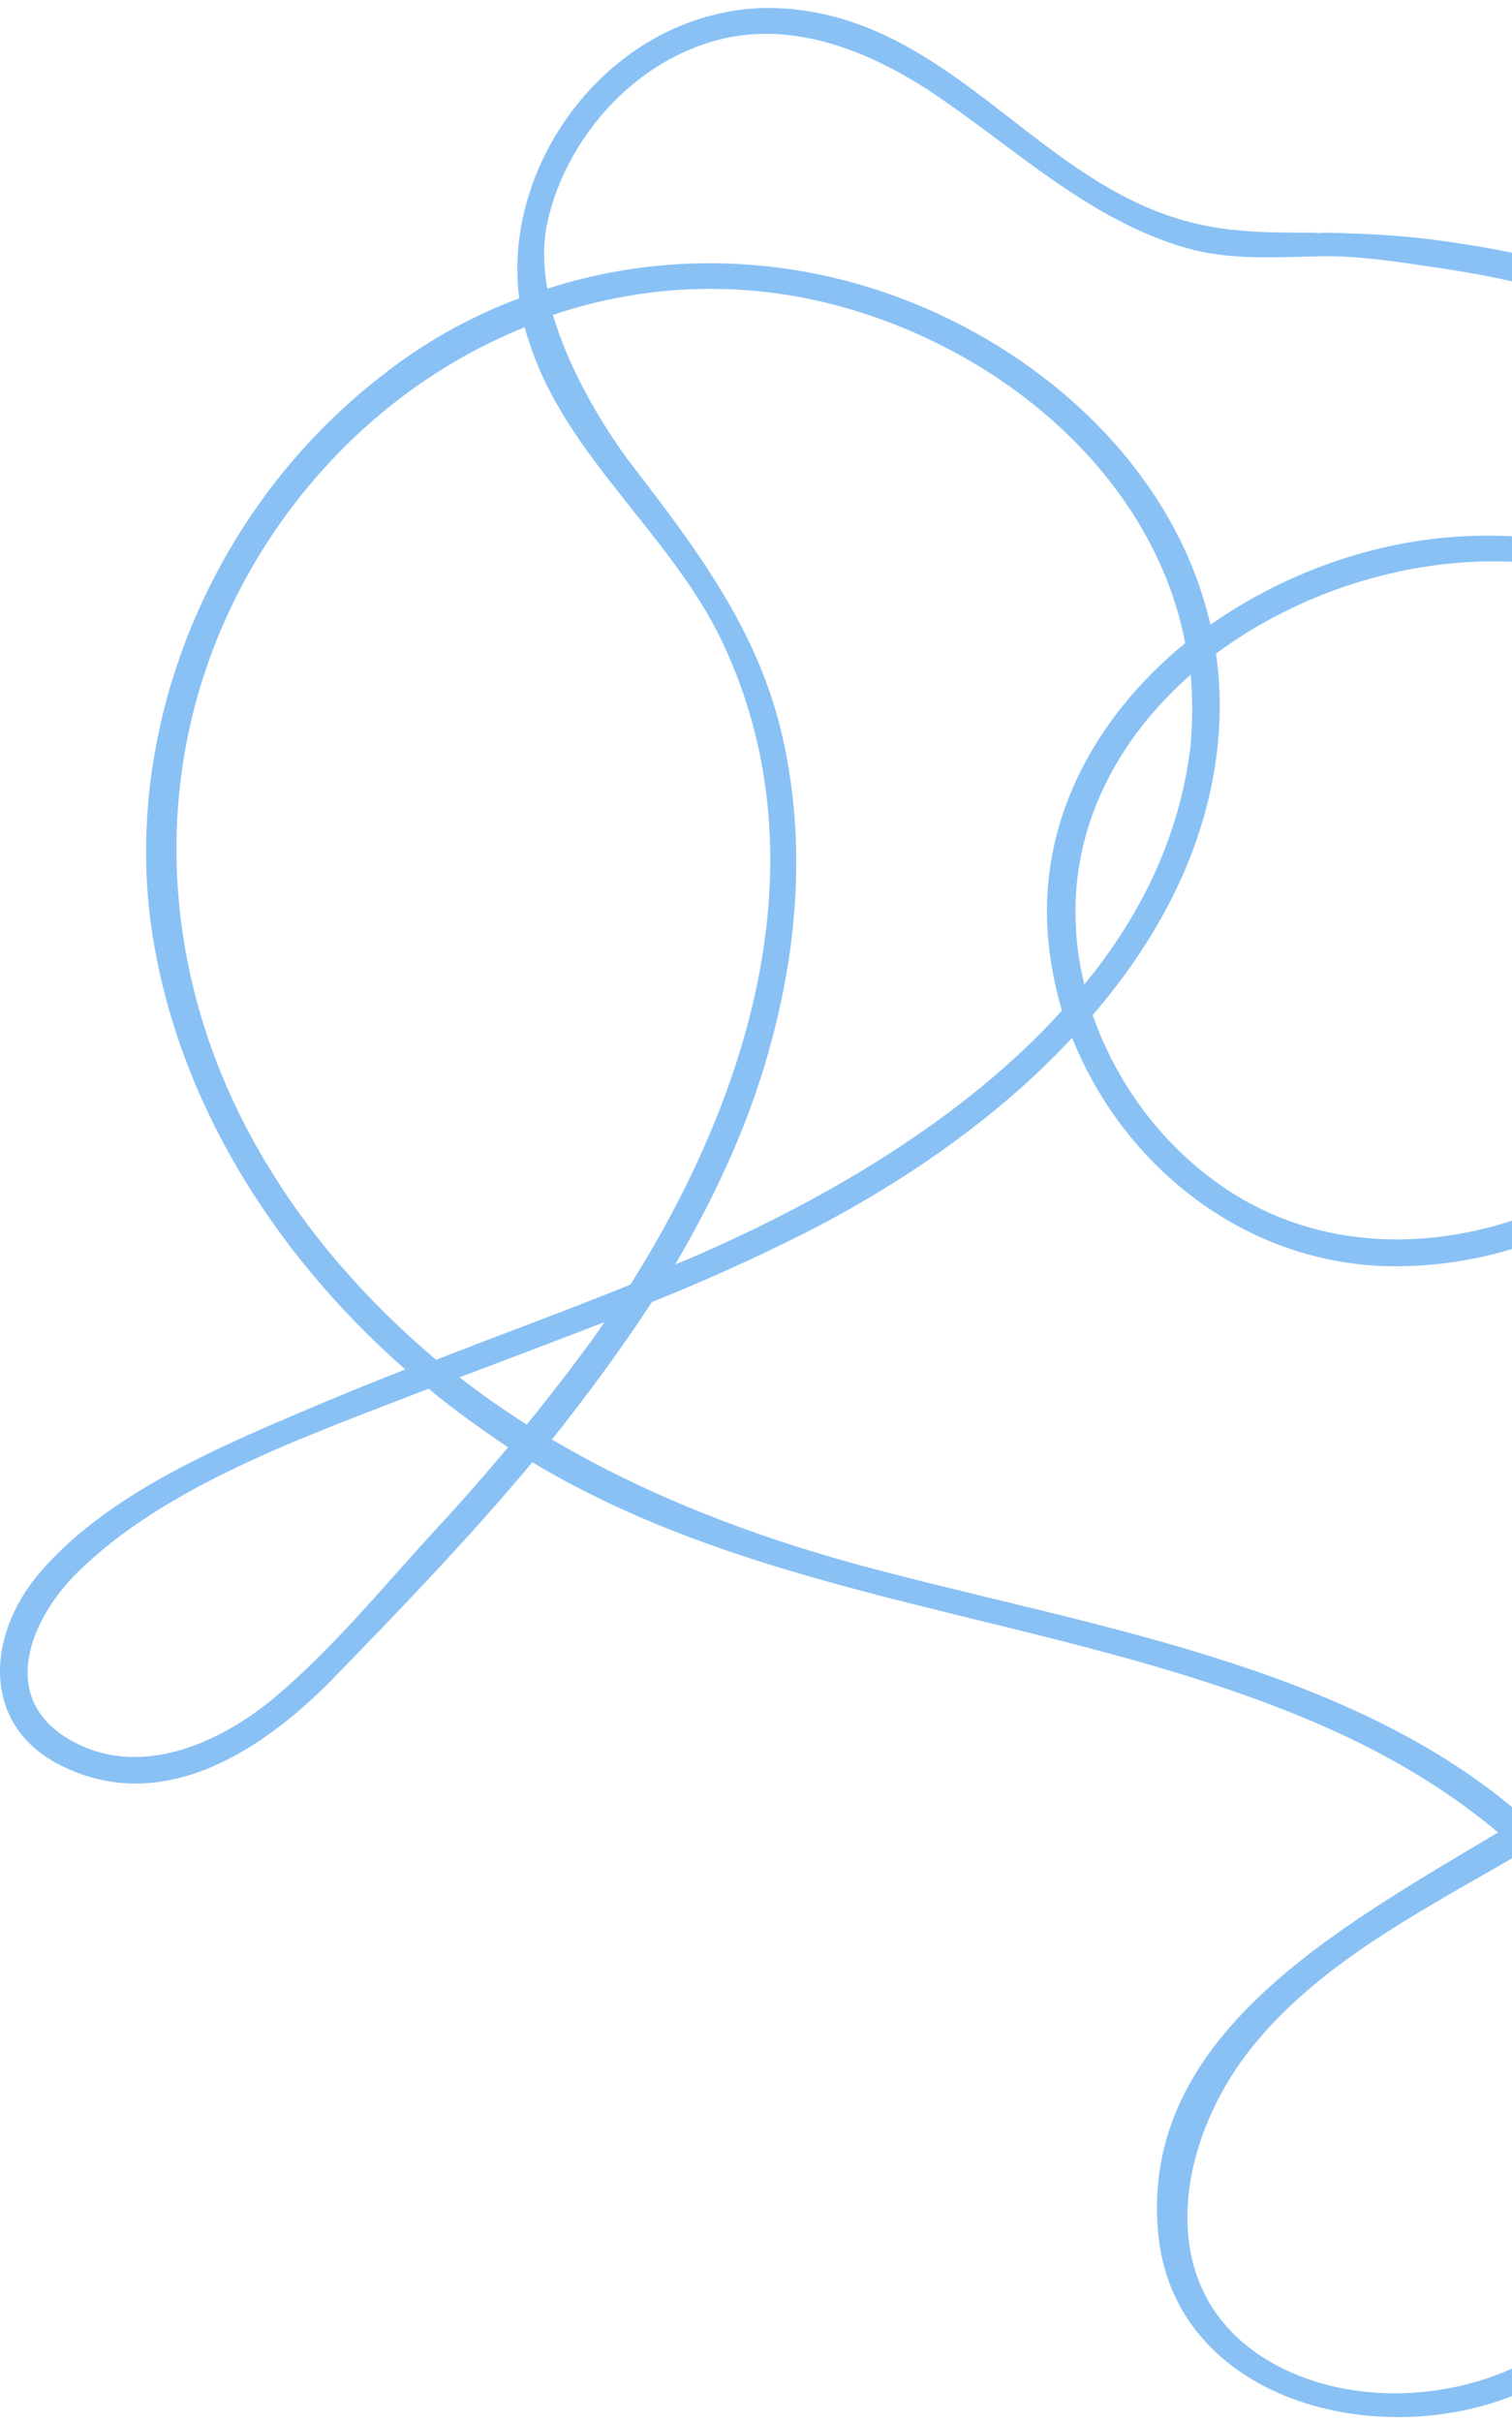 <svg width="188" height="301" viewBox="0 0 188 301" fill="none" xmlns="http://www.w3.org/2000/svg">
<path d="M163.157 28.919C158.395 28.919 153.518 28.919 148.873 27.831C130.757 23.698 120.537 5.751 102.305 1.727C98.705 0.966 95.105 0.748 91.505 1.292C74.202 3.902 62.473 21.414 64.563 37.077C58.408 39.361 52.602 42.624 47.26 46.866C26.589 62.964 15.557 89.395 18.692 114.303C21.479 135.839 33.673 155.526 50.395 170.21C47.028 171.515 43.544 172.929 40.176 174.343C27.866 179.564 13.466 185.437 4.873 195.553C-1.631 203.167 -2.56 214.587 7.892 219.591C20.55 225.682 32.86 217.307 41.221 208.823C49.582 200.23 58.292 191.202 66.189 181.739C95.337 199.251 130.873 200.556 162.111 213.5C170.821 217.089 179.182 221.766 186.266 227.749C166.06 239.822 141.789 253.092 143.995 277.456C145.969 299.645 174.886 305.953 192.769 295.511C214.95 282.568 211.582 252.113 197.995 234.71C196.137 232.426 194.163 230.25 192.189 228.184C193.815 227.205 195.324 226.226 196.834 225.247C211.234 215.566 224.357 203.711 234.228 189.788C250.834 166.294 257.802 135.73 246.769 108.864C244.563 103.535 241.544 98.422 237.944 93.637C240.382 75.581 235.273 57.09 219.131 44.799C215.995 42.407 212.628 40.34 209.144 38.599C200.086 33.922 189.982 31.421 179.763 30.007C174.653 29.245 169.776 29.028 164.666 28.919C164.086 29.028 163.621 28.919 163.157 28.919ZM63.169 179.89C60.15 183.48 57.015 187.069 53.763 190.55C47.492 197.402 41.453 204.798 34.253 210.889C27.402 216.654 17.182 221.331 8.473 216.11C-0.237 210.889 3.828 201.209 9.518 195.553C20.55 184.567 38.202 178.476 52.718 172.82C52.95 172.712 53.066 172.712 53.298 172.603C56.434 175.213 59.802 177.606 63.169 179.89ZM201.595 247.544C207.402 260.923 207.402 278.652 195.673 289.42C186.034 298.231 168.963 300.189 157.582 293.336C143.182 284.635 146.318 266.688 155.028 255.267C163.505 244.173 176.744 237.538 189.053 230.359C194.279 235.145 198.692 240.91 201.595 247.544ZM68.744 39.143C80.357 35.228 93.131 34.684 105.905 38.491C126.344 44.582 143.647 60.353 147.363 79.932C137.144 88.307 130.176 99.945 130.176 113.215C130.176 117.457 130.873 121.59 132.034 125.615C119.84 139.102 102.421 149.217 86.047 156.287C85.35 156.614 84.653 156.831 83.957 157.158C89.182 148.239 93.479 138.884 96.034 128.986C99.286 116.804 100.099 103.97 97.311 91.679C94.292 78.191 86.395 67.967 78.034 57.09C74.55 52.304 70.718 45.778 68.744 39.143ZM148.06 83.847C148.292 86.675 148.292 89.503 148.06 92.44C146.782 103.752 141.905 113.759 134.821 122.352C134.24 119.959 133.892 117.674 133.776 115.282C133.079 102.882 138.886 91.896 148.06 83.847ZM32.511 143.561C17.995 118.762 18.111 88.851 34.834 65.03C42.498 54.154 53.066 45.561 65.26 40.666C65.376 41.319 65.608 41.971 65.841 42.624C70.37 56.764 83.608 66.553 89.879 79.932C102.305 106.363 93.479 135.73 78.382 159.659C70.37 162.922 62.24 165.859 54.228 169.013C45.634 161.726 38.202 153.351 32.511 143.561ZM57.131 171.189C63.169 168.905 69.208 166.62 75.131 164.336C74.086 165.968 72.924 167.491 71.763 169.013C69.789 171.733 67.582 174.452 65.492 177.062C62.589 175.213 59.802 173.255 57.131 171.189ZM248.511 137.579C248.047 170.754 226.911 199.469 199.621 219.265C196.602 221.44 193.118 223.724 189.518 225.899C167.802 206.756 134.821 202.079 107.066 194.574C93.363 190.876 80.24 185.764 68.628 178.911C73.04 173.364 77.221 167.708 81.053 161.835C87.557 159.224 93.828 156.396 100.099 153.242C112.06 147.151 124.021 138.993 133.311 128.986C139.699 145.084 155.376 157.81 174.537 157.375C201.131 156.831 222.615 134.969 232.253 113.432C234.344 108.647 235.969 103.643 237.131 98.64C244.679 110.278 248.744 123.983 248.511 137.579ZM234.344 94.942C230.744 117.239 215.415 139.102 194.279 149.217C181.04 155.526 165.363 156.179 152.821 148.021C144.808 142.8 138.886 134.86 135.866 126.158C144.576 116.043 150.615 104.187 151.544 91.026C151.776 87.654 151.66 84.391 151.195 81.237C162.924 72.535 178.834 68.076 193.582 70.36C210.886 73.079 224.821 82.433 234.344 94.942ZM235.157 82.433C235.273 84.935 235.157 87.546 234.924 90.156C221.569 74.928 201.479 65.03 180.228 66.771C169.66 67.641 159.208 71.556 150.499 77.648C146.666 60.788 133.311 46.648 116.473 38.926C100.795 31.747 83.608 30.877 68.047 35.88C67.582 33.161 67.466 30.442 68.047 27.723C70.021 18.477 77.105 9.45 86.511 5.86C96.963 1.727 107.647 5.969 116.24 11.734C123.324 16.52 129.828 22.175 137.26 26.417C140.976 28.484 144.808 30.224 148.989 31.203C153.982 32.291 158.976 31.965 164.086 31.856C169.311 31.747 175.002 32.726 180.111 33.487C190.679 35.119 201.247 38.056 210.537 43.277C211.466 43.821 212.395 44.364 213.208 44.908C226.795 53.501 234.576 67.314 235.157 82.433Z" fill="#89C1F5"/>
</svg>
